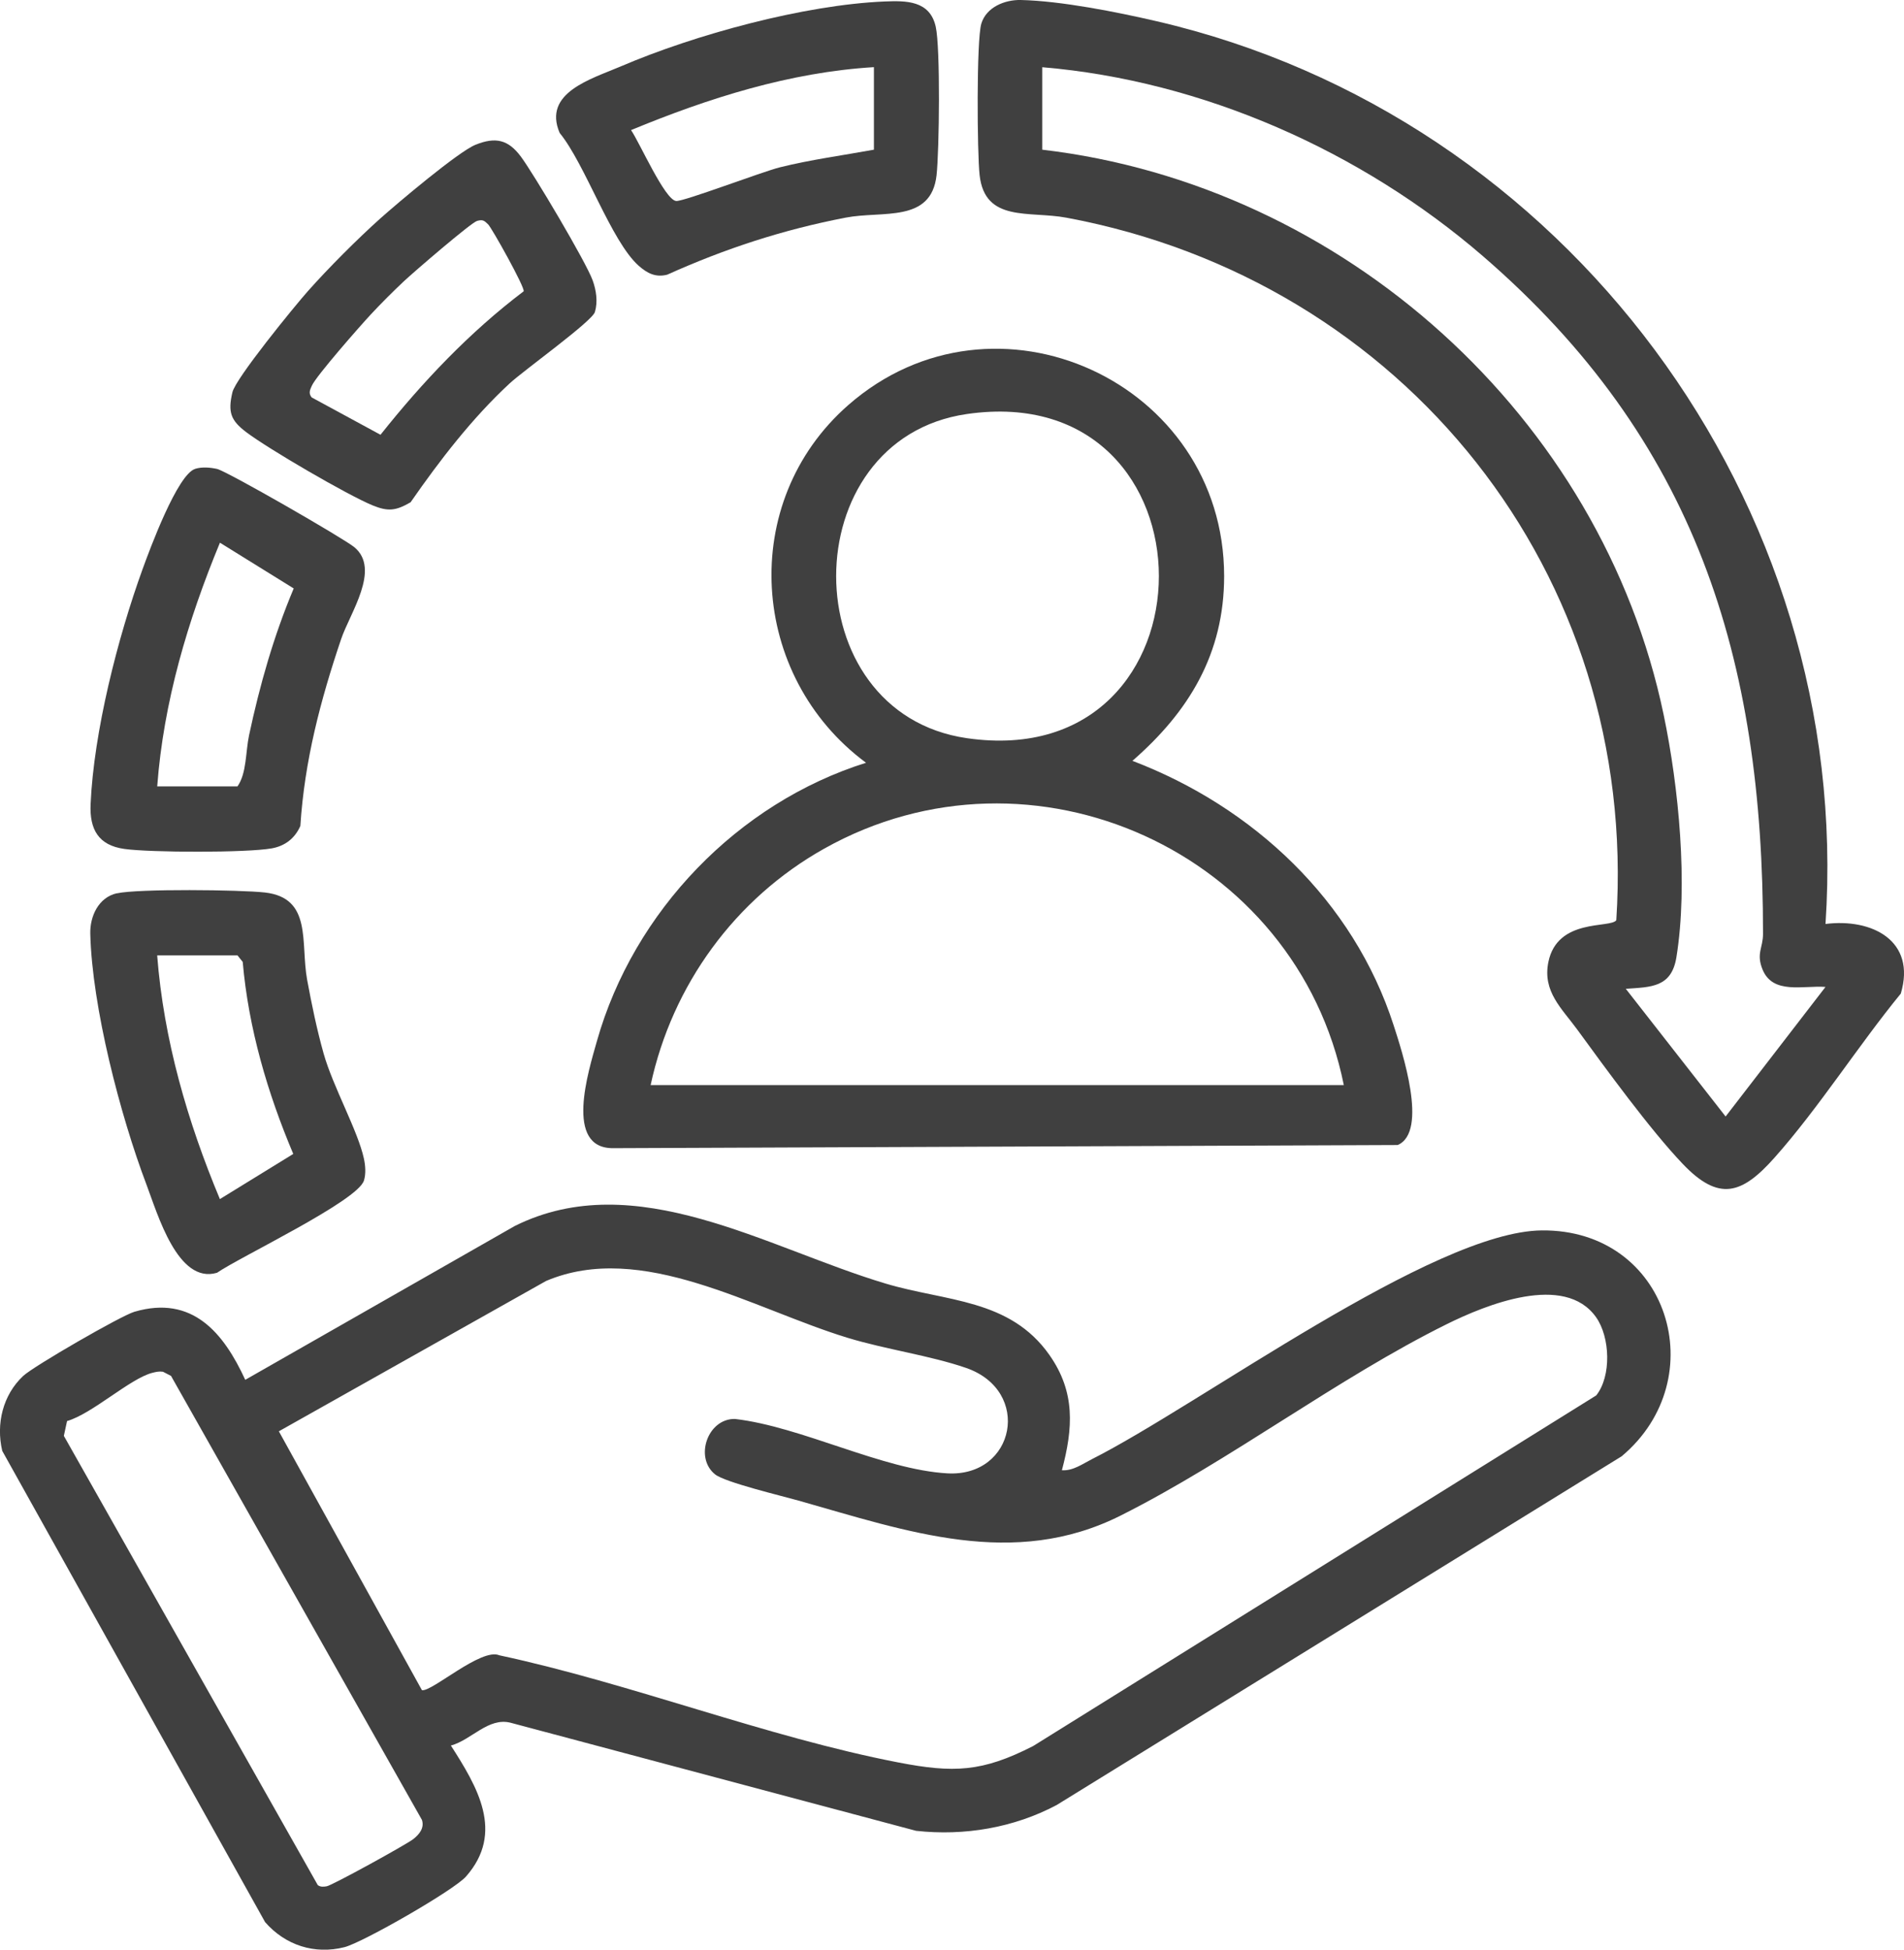 <svg width="84" height="86" viewBox="0 0 84 86" fill="none" xmlns="http://www.w3.org/2000/svg">
<g clip-path="url(#clip0_46_275)">
<path d="M46.848 64.854C47.341 64.886 47.754 64.576 48.173 64.365C52.951 61.952 63.234 54.318 68.022 54.274C73.613 54.223 75.631 60.812 71.544 64.238L46.618 79.621C44.724 80.627 42.542 80.993 40.416 80.759L22.528 75.992C21.542 75.74 20.8 76.752 19.892 76.997C21.053 78.808 22.274 80.831 20.558 82.776C20.021 83.383 16.006 85.685 15.197 85.891C13.877 86.225 12.59 85.808 11.696 84.787L0.099 63.999C-0.182 62.802 0.127 61.533 1.023 60.694C1.486 60.261 5.342 58.035 5.927 57.864C8.489 57.113 9.864 58.79 10.82 60.865L22.715 54.077C28.038 51.434 33.818 55.05 39.073 56.62C41.739 57.417 44.549 57.28 46.3 59.772C47.452 61.412 47.341 63.003 46.848 64.856V64.854ZM12.302 63.135L18.614 74.554C19.035 74.651 21.235 72.671 22.028 73.016C27.852 74.264 33.814 76.618 39.621 77.741C42.072 78.216 43.335 78.167 45.579 77.02L70.422 61.553C71.097 60.706 71.039 58.989 70.417 58.107C69.028 56.136 65.554 57.556 63.831 58.408C58.979 60.812 54.28 64.423 49.44 66.853C44.715 69.224 40.027 67.55 35.23 66.193C34.491 65.984 31.989 65.389 31.547 65.035C30.628 64.298 31.215 62.575 32.42 62.591C35.359 62.929 38.937 64.833 41.801 64.991C44.791 65.155 45.54 61.35 42.621 60.34C41.036 59.793 39.064 59.522 37.382 59.008C33.194 57.727 28.312 54.714 24.092 56.504L12.299 63.138L12.302 63.135ZM6.718 60.557C5.732 60.812 4.073 62.362 2.958 62.684L2.817 63.337L14.02 83.154C14.145 83.244 14.267 83.228 14.41 83.207C14.645 83.172 17.921 81.368 18.229 81.127C18.501 80.914 18.729 80.636 18.616 80.279L7.545 60.692L7.19 60.509C7.026 60.483 6.877 60.516 6.72 60.557H6.718Z" fill="#404040"/>
<path d="M80.537 40.757C82.579 40.498 84.553 41.489 83.859 43.828C81.982 46.121 80.24 48.87 78.287 51.066C76.856 52.676 75.838 53.025 74.23 51.332C72.797 49.827 70.853 47.154 69.586 45.417C68.897 44.474 68.049 43.738 68.309 42.441C68.706 40.484 71.044 40.958 71.307 40.593C72.304 25.299 61.926 12.375 47.051 9.603C45.404 9.295 43.455 9.823 43.218 7.727C43.109 6.768 43.075 1.767 43.294 1.042C43.512 0.317 44.33 -0.016 45.033 7.48932e-05C46.804 0.039 49.274 0.53 51.025 0.936C69.044 5.107 81.777 22.151 80.537 40.757ZM45.982 2.962V6.603C59.256 8.16 70.657 18.376 73.398 31.536C74.064 34.726 74.479 39.004 73.96 42.221C73.744 43.562 72.841 43.539 71.726 43.617L76.13 49.25L80.537 43.534C79.561 43.46 78.215 43.884 77.759 42.765C77.471 42.059 77.78 41.813 77.78 41.199C77.791 29.019 74.806 19.398 65.414 11.291C60.055 6.666 53.063 3.56 45.982 2.965V2.962Z" fill="#404040"/>
<path d="M38.207 33.646C33.058 29.834 32.535 22.149 37.426 17.866C43.883 12.213 54.003 16.84 54.006 25.413C54.006 28.833 52.458 31.386 49.96 33.561C55.287 35.592 59.707 39.721 61.484 45.227C61.85 46.359 63.029 49.922 61.663 50.508L27.057 50.647C24.875 50.67 25.963 47.242 26.336 45.919C27.955 40.196 32.554 35.423 38.207 33.646ZM42.658 18.263C34.966 19.374 34.966 31.451 42.658 32.562C53.95 34.195 53.95 16.63 42.658 18.263ZM59.286 47.865C57.21 37.581 45.54 32.287 36.364 37.433C32.434 39.636 29.656 43.444 28.704 47.865H59.286Z" fill="#404040"/>
<path d="M8.611 20.681C8.915 20.588 9.263 20.618 9.574 20.685C9.998 20.776 15.163 23.747 15.635 24.139C16.805 25.111 15.437 27.048 15.052 28.185C14.138 30.888 13.435 33.558 13.251 36.433C13.009 36.981 12.578 37.315 11.991 37.422C10.883 37.621 6.632 37.609 5.483 37.447C4.333 37.285 3.949 36.574 3.997 35.474C4.137 32.273 5.195 28.125 6.289 25.109C6.607 24.234 7.828 20.919 8.614 20.681H8.611ZM6.934 34.688H10.477C10.885 34.112 10.832 33.164 10.989 32.428C11.461 30.214 12.081 28.039 12.958 25.957L9.703 23.939C8.286 27.365 7.213 30.969 6.936 34.688H6.934Z" fill="#404040"/>
<path d="M5.158 39.406C6.084 39.198 10.613 39.247 11.687 39.369C13.79 39.608 13.251 41.586 13.55 43.219C13.751 44.307 13.979 45.412 14.278 46.475C14.691 47.937 15.79 49.88 16.055 51.108C16.121 51.416 16.149 51.77 16.057 52.073C15.785 52.974 10.606 55.432 9.574 56.143C7.842 56.657 6.955 53.556 6.457 52.24C5.305 49.201 4.061 44.416 3.983 41.185C3.965 40.419 4.345 39.585 5.156 39.402L5.158 39.406ZM10.477 42.144H6.934C7.222 45.859 8.27 49.475 9.701 52.893L12.938 50.901C11.802 48.212 10.963 45.359 10.708 42.431L10.477 42.142V42.144Z" fill="#404040"/>
<path d="M39.036 0.065C39.967 0.028 41.022 0.016 41.282 1.177C41.492 2.112 41.439 6.643 41.319 7.729C41.082 9.85 38.935 9.285 37.309 9.6C34.542 10.133 32.003 10.962 29.437 12.116C28.925 12.248 28.554 12.055 28.179 11.724C26.96 10.645 25.818 7.238 24.691 5.864C23.929 4.083 26.099 3.481 27.38 2.932C30.658 1.526 35.479 0.211 39.036 0.065ZM38.553 2.962C34.848 3.185 31.25 4.329 27.84 5.739C28.216 6.281 29.331 8.822 29.831 8.866C30.158 8.896 33.618 7.578 34.406 7.381C35.772 7.041 37.17 6.856 38.555 6.603V2.962H38.553Z" fill="#404040"/>
<path d="M18.116 22.154C17.464 22.534 17.121 22.571 16.439 22.293C15.324 21.834 11.825 19.794 10.853 19.055C10.182 18.543 10.046 18.186 10.254 17.302C10.399 16.685 12.995 13.505 13.583 12.843C14.481 11.831 15.771 10.538 16.78 9.635C17.529 8.966 20.217 6.696 20.973 6.388C21.871 6.024 22.422 6.168 22.97 6.895C23.518 7.622 25.864 11.571 26.149 12.373C26.306 12.81 26.38 13.311 26.246 13.762C26.124 14.177 23.092 16.347 22.48 16.917C20.826 18.45 19.399 20.305 18.114 22.156L18.116 22.154ZM21.049 9.744C20.782 9.818 18.218 12.03 17.817 12.408C17.319 12.878 16.815 13.38 16.349 13.881C15.884 14.381 13.951 16.581 13.76 17.01C13.675 17.2 13.599 17.341 13.751 17.531L16.787 19.178C18.644 16.843 20.72 14.652 23.102 12.85C23.175 12.699 21.696 10.052 21.535 9.897C21.362 9.73 21.305 9.675 21.049 9.744Z" fill="#404040"/>
</g>
<defs>
<clipPath id="clip0_46_275">
<rect width="84" height="86" fill="white"/>
</clipPath>
</defs>
</svg>
